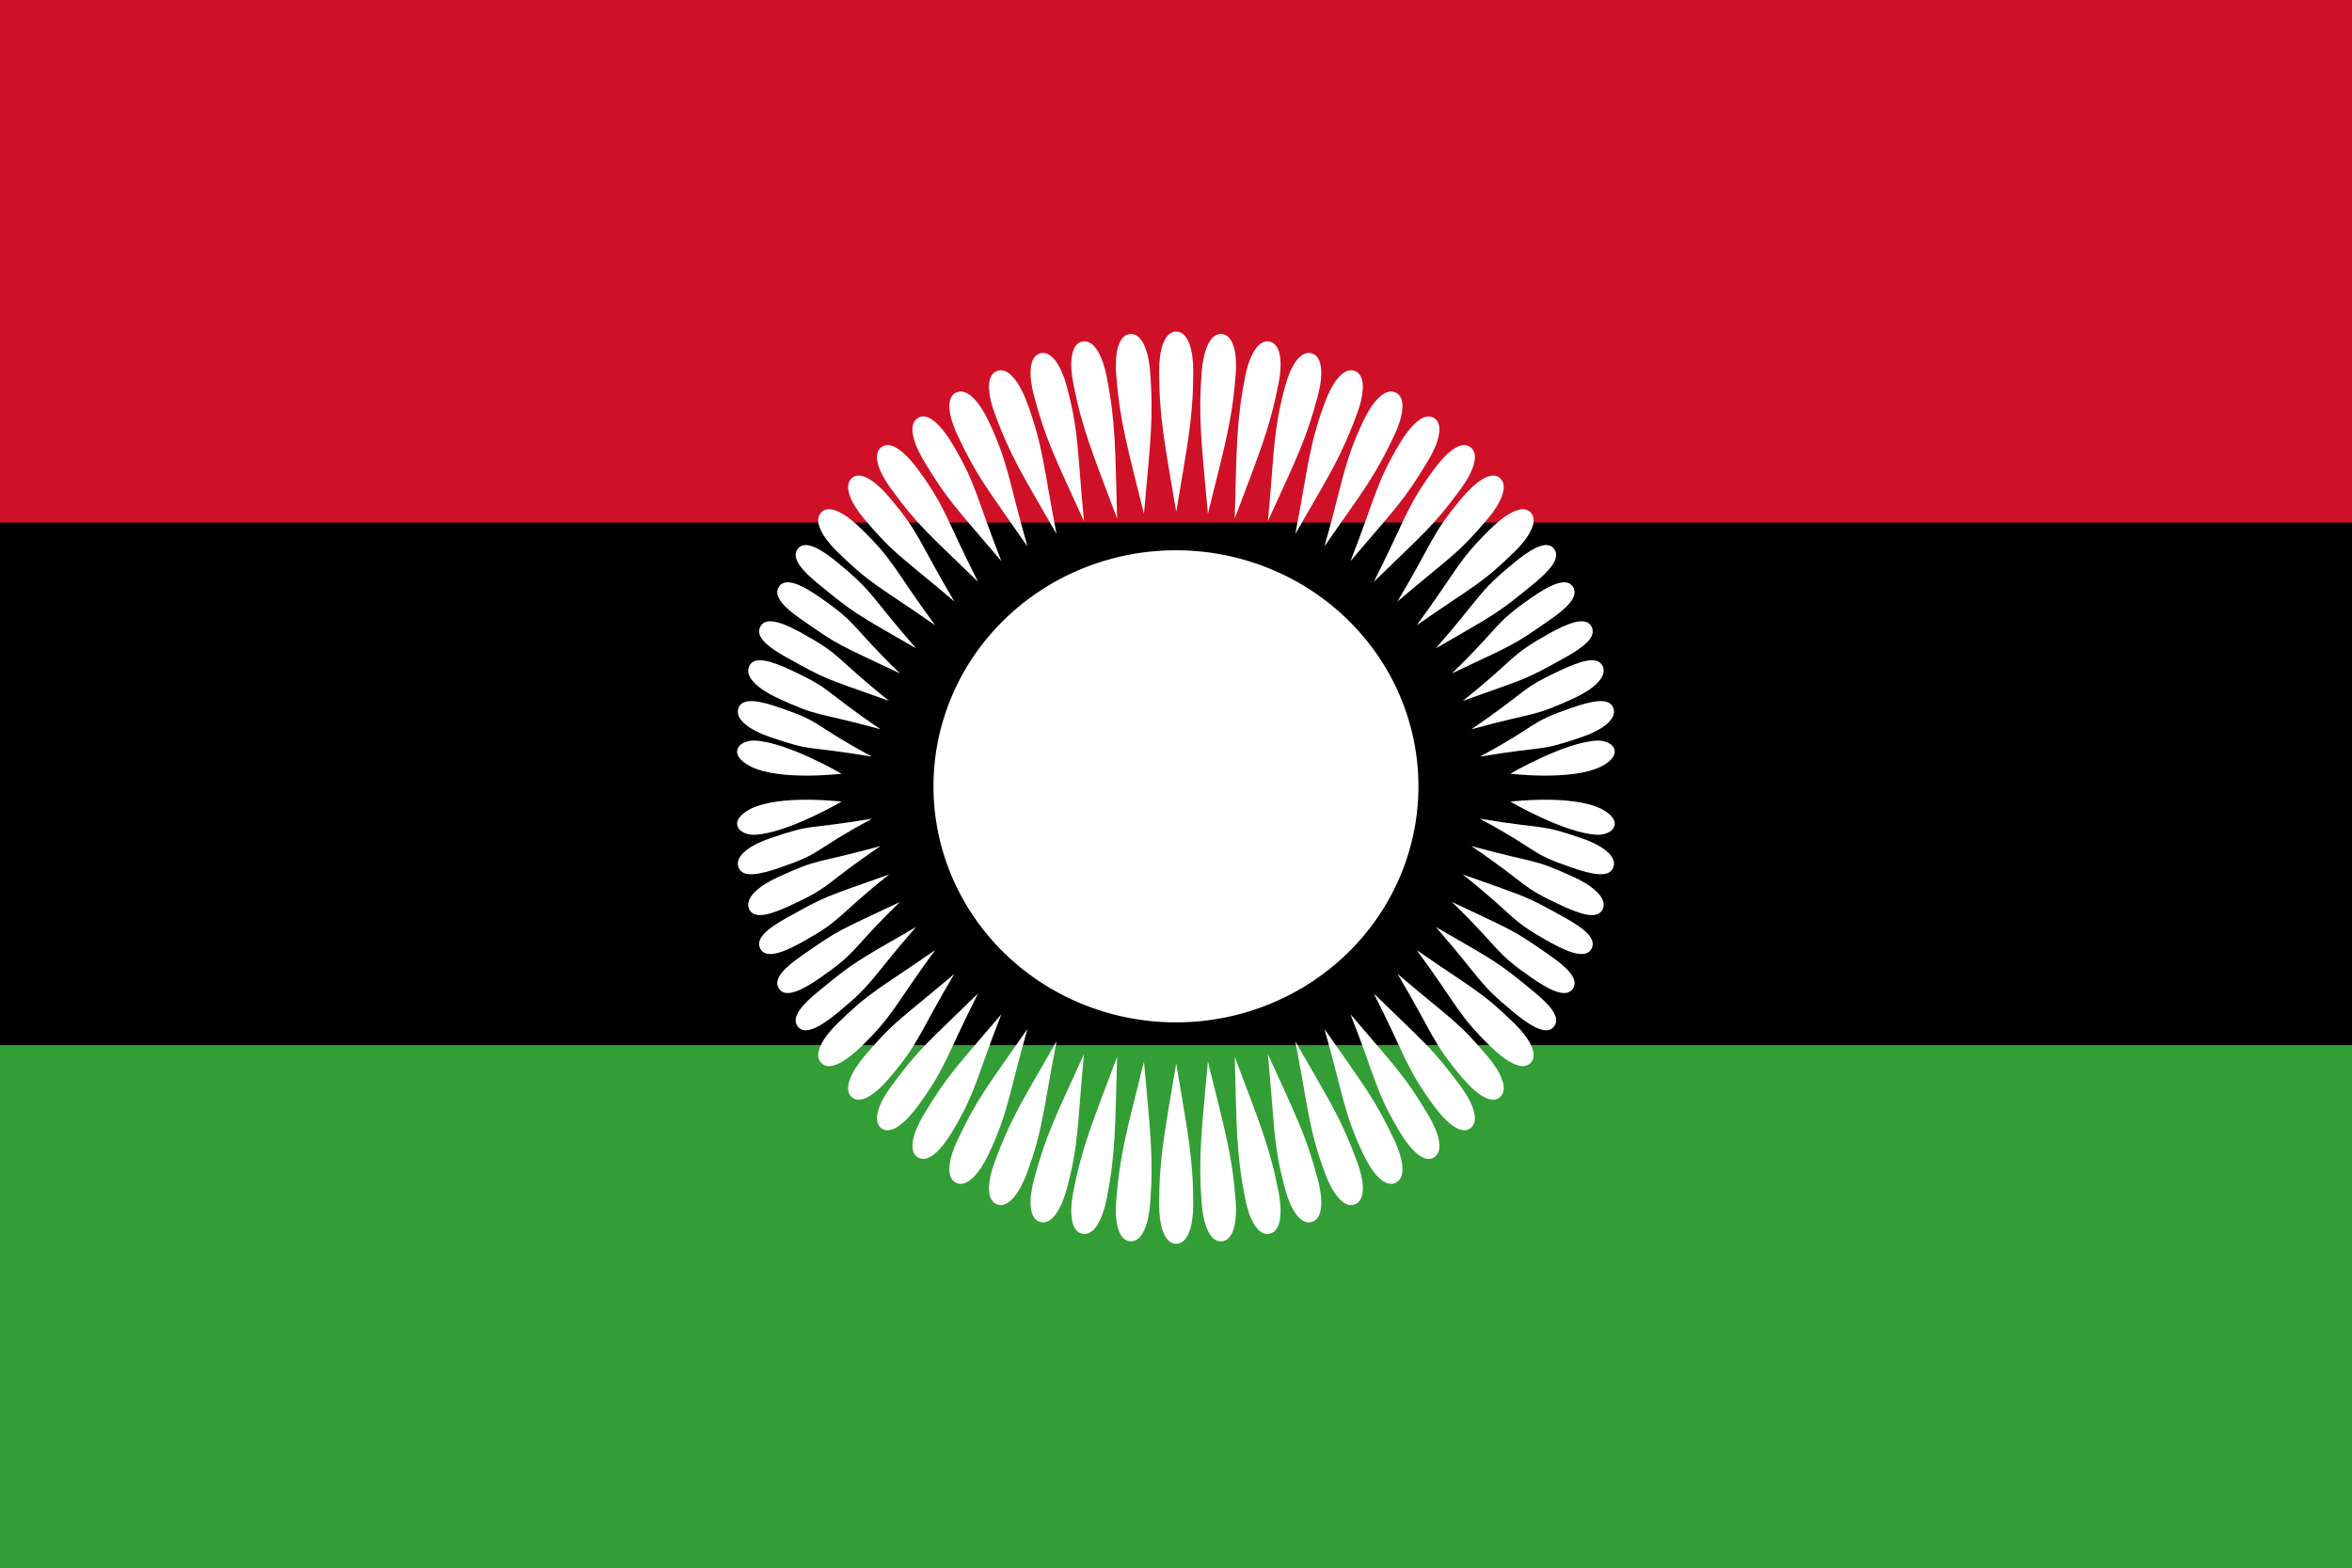 <?xml version="1.0" encoding="UTF-8" standalone="no"?>
<!-- Created with Inkscape (http://www.inkscape.org/) -->

<svg
   xmlns:dc="http://purl.org/dc/elements/1.1/"
   xmlns:cc="http://creativecommons.org/ns#"
   xmlns:rdf="http://www.w3.org/1999/02/22-rdf-syntax-ns#"
   xmlns:svg="http://www.w3.org/2000/svg"
   xmlns="http://www.w3.org/2000/svg"
   xmlns:sodipodi="http://sodipodi.sourceforge.net/DTD/sodipodi-0.dtd"
   xmlns:inkscape="http://www.inkscape.org/namespaces/inkscape"
   width="450"
   height="300"
   id="svg3054"
   version="1.1"
   inkscape:version="0.47 r22583"
   sodipodi:docname="Malawi flag proposed.svg">
  <rect width="100%" height="100%" fill="#333333" stroke="none"/>
  <defs
     id="defs3056">
    <inkscape:perspective
       sodipodi:type="inkscape:persp3d"
       inkscape:vp_x="0 : 526.18109 : 1"
       inkscape:vp_y="0 : 1000 : 0"
       inkscape:vp_z="744.09448 : 526.18109 : 1"
       inkscape:persp3d-origin="372.04724 : 350.78739 : 1"
       id="perspective3062" />
    <inkscape:perspective
       id="perspective2976"
       inkscape:persp3d-origin="0.5 : 0.33333333 : 1"
       inkscape:vp_z="1 : 0.5 : 1"
       inkscape:vp_y="0 : 1000 : 0"
       inkscape:vp_x="0 : 0.5 : 1"
       sodipodi:type="inkscape:persp3d" />
    <inkscape:perspective
       id="perspective3227"
       inkscape:persp3d-origin="0.5 : 0.33333333 : 1"
       inkscape:vp_z="1 : 0.5 : 1"
       inkscape:vp_y="0 : 1000 : 0"
       inkscape:vp_x="0 : 0.5 : 1"
       sodipodi:type="inkscape:persp3d" />
  </defs>
  <sodipodi:namedview
     id="base"
     pagecolor="#ffffff"
     bordercolor="#666666"
     borderopacity="1.0"
     inkscape:pageopacity="0.0"
     inkscape:pageshadow="2"
     inkscape:zoom="1.7819091"
     inkscape:cx="225"
     inkscape:cy="150"
     inkscape:document-units="px"
     inkscape:current-layer="layer1"
     showgrid="false"
     inkscape:window-width="1280"
     inkscape:window-height="1005"
     inkscape:window-x="-4"
     inkscape:window-y="-4"
     inkscape:window-maximized="1" />
  <g
     inkscape:label="Ebene 1"
     inkscape:groupmode="layer"
     id="layer1"
     transform="translate(-125,-382.362)">
    <rect
       width="450"
       height="150"
       x="125"
       y="382.362"
       style="fill:#ce1126;fill-opacity:1;stroke:none"
       id="rect2404" />
    <rect
       width="450"
       height="150"
       x="125"
       y="532.362"
       style="fill:#339e35;fill-opacity:1;stroke:none"
       id="rect3648" />
    <rect
       width="450"
       height="100"
       x="125"
       y="482.362"
       style="fill:#000000;fill-opacity:1;stroke:none"
       id="rect3026" />
    <path
       sodipodi:type="arc"
       style="fill:#ffffff;stroke:none"
       id="path2934"
       sodipodi:cx="1092.6598"
       sodipodi:cy="442.11841"
       sodipodi:rx="43.684818"
       sodipodi:ry="43.684818"
       d="m 1136.345,442.118 a 43.685,43.685 0 1 1 -87.37,0 43.685,43.685 0 1 1 87.37,0 z"
       transform="matrix(1.062,0,0,1.034,-810.413,75.688)" />
    <g
       id="g3041"
       transform="translate(-755.485,-44.642)"
       style="fill:#ffffff">
      <path
         inkscape:transform-center-y="-70.45101"
         id="path2930"
         d="m 1105.523,490.455 c -2.355,0 -3.261,3.74 -3.261,7.479 0,9.013 1.043,13.726 3.261,27.04 2.218,-13.315 3.261,-18.027 3.261,-27.04 0,-3.74 -0.906,-7.479 -3.261,-7.479 z"
         style="fill:#ffffff;fill-opacity:1;fill-rule:evenodd;stroke:none" />
      <g
         id="g2992"
         style="fill:#ffffff">
        <path
           inkscape:transform-center-y="1.2854406"
           id="path2960"
           d="m 1096.714,490.921 c -2.348,0.18 -2.966,3.978 -2.68,7.707 0.689,8.987 2.089,13.606 5.319,26.712 1.194,-13.445 1.874,-18.223 1.185,-27.21 -0.286,-3.729 -1.475,-7.388 -3.823,-7.208 z"
           style="fill:#ffffff;fill-opacity:1;fill-rule:evenodd;stroke:none"
           inkscape:transform-center-x="0.33553649" />
        <path
           inkscape:transform-center-x="0.61461885"
           style="fill:#ffffff;fill-opacity:1;fill-rule:evenodd;stroke:none"
           d="m 1087.583,492.361 c -2.311,0.453 -2.482,4.297 -1.763,7.967 1.732,8.845 3.662,13.269 8.398,25.909 -0.383,-13.493 -0.265,-18.318 -1.997,-27.163 -0.719,-3.67 -2.326,-7.166 -4.638,-6.713 z"
           id="path2962"
           inkscape:transform-center-y="1.2242212" />
        <path
           inkscape:transform-center-y="1.1752023"
           id="path2964"
           d="m 1079.525,494.611 c -2.276,0.607 -2.188,4.454 -1.224,8.067 2.322,8.709 4.005,11.78 9.579,24.074 -1.287,-13.437 -0.954,-17.045 -3.277,-25.754 -0.964,-3.613 -2.802,-6.993 -5.078,-6.386 z"
           style="fill:#ffffff;fill-opacity:1;fill-rule:evenodd;stroke:none"
           inkscape:transform-center-x="0.39522518"
           sodipodi:nodetypes="cscsc" />
        <path
           sodipodi:nodetypes="cscsc"
           inkscape:transform-center-x="-1.2490237"
           style="fill:#ffffff;fill-opacity:1;fill-rule:evenodd;stroke:none"
           d="m 1021.76,562.535 c -0.762,2.229 2.484,4.295 6.023,5.505 8.529,2.915 6.226,1.551 19.543,3.758 -11.882,-6.405 -9.174,-6.476 -17.703,-9.39 -3.539,-1.209 -7.101,-2.101 -7.862,0.128 z"
           id="path2966"
           inkscape:transform-center-y="-0.58585616" />
        <path
           sodipodi:nodetypes="cscsc"
           inkscape:transform-center-x="0.12083218"
           style="fill:#ffffff;fill-opacity:1;fill-rule:evenodd;stroke:none"
           d="m 1071.252,497.991 c -2.208,0.821 -1.754,4.642 -0.451,8.147 3.14,8.449 5.108,11.345 11.826,23.053 -2.56,-13.253 -2.572,-16.877 -5.712,-25.326 -1.303,-3.505 -3.455,-6.695 -5.663,-5.874 z"
           id="path2968"
           inkscape:transform-center-y="1.0889884" />
        <path
           inkscape:transform-center-y="0.99502075"
           id="path2970"
           d="m 1063.424,502.117 c -2.129,1.007 -1.349,4.775 0.25,8.156 3.854,8.148 5.681,10.198 13.379,21.286 -3.688,-12.985 -3.629,-15.927 -7.483,-24.075 -1.599,-3.38 -4.017,-6.374 -6.146,-5.367 z"
           style="fill:#ffffff;fill-opacity:1;fill-rule:evenodd;stroke:none"
           inkscape:transform-center-x="-0.097244612"
           sodipodi:nodetypes="cscsc" />
        <path
           sodipodi:nodetypes="cscsc"
           inkscape:transform-center-x="-0.31660568"
           style="fill:#ffffff;fill-opacity:1;fill-rule:evenodd;stroke:none"
           d="m 1056.125,506.965 c -2.022,1.209 -0.88,4.883 1.04,8.093 4.626,7.736 6.167,9.027 14.904,19.316 -4.93,-12.566 -4.775,-14.737 -9.401,-22.473 -1.92,-3.209 -4.521,-6.145 -6.542,-4.936 z"
           id="path2972"
           inkscape:transform-center-y="0.87088469" />
        <path
           inkscape:transform-center-y="0.73534312"
           id="path2974"
           d="m 1049.142,512.556 c -1.898,1.394 -0.415,4.945 1.799,7.959 5.336,7.264 6.992,8.404 16.661,17.822 -6.094,-12.044 -6.145,-14.22 -11.481,-21.485 -2.214,-3.014 -5.08,-5.691 -6.979,-4.296 z"
           style="fill:#ffffff;fill-opacity:1;fill-rule:evenodd;stroke:none"
           inkscape:transform-center-x="-0.50576072"
           sodipodi:nodetypes="cscsc" />
        <path
           sodipodi:nodetypes="cscsc"
           inkscape:transform-center-x="-0.62735372"
           style="fill:#ffffff;fill-opacity:1;fill-rule:evenodd;stroke:none"
           d="m 1043.495,518.479 c -1.8,1.519 -0.081,4.961 2.33,7.82 5.812,6.889 6.968,7.057 17.249,15.804 -6.89,-11.607 -6.515,-12.917 -12.327,-19.806 -2.412,-2.858 -5.451,-5.336 -7.252,-3.818 z"
           id="path2976"
           inkscape:transform-center-y="0.62902263" />
        <path
           inkscape:transform-center-y="0.46066578"
           id="path2978"
           d="m 1037.617,525.049 c -1.644,1.687 0.402,4.946 3.079,7.556 6.454,6.291 7.622,6.346 18.705,14.052 -7.986,-10.882 -7.741,-12.222 -14.195,-18.513 -2.678,-2.61 -5.945,-4.781 -7.589,-3.094 z"
           style="fill:#ffffff;fill-opacity:1;fill-rule:evenodd;stroke:none"
           inkscape:transform-center-x="-0.78537597"
           sodipodi:nodetypes="cscsc" />
        <path
           sodipodi:nodetypes="cscsc"
           inkscape:transform-center-x="-0.90477942"
           style="fill:#ffffff;fill-opacity:1;fill-rule:evenodd;stroke:none"
           d="m 1033.17,531.973 c -1.497,1.818 0.95,4.355 3.836,6.732 6.959,5.729 7.048,5.618 18.737,12.368 -8.87,-10.175 -7.928,-10.587 -14.887,-16.316 -2.887,-2.377 -6.189,-4.603 -7.686,-2.785 z"
           id="path2980"
           inkscape:transform-center-y="0.30219589" />
        <path
           inkscape:transform-center-y="0.14511833"
           id="path2982"
           d="m 1029.553,539.227 c -1.344,1.934 1.3,4.264 4.37,6.398 7.401,5.145 6.527,4.455 18.726,10.233 -9.667,-9.421 -7.808,-9.336 -15.21,-14.48 -3.071,-2.134 -6.543,-4.085 -7.887,-2.151 z"
           style="fill:#ffffff;fill-opacity:1;fill-rule:evenodd;stroke:none"
           inkscape:transform-center-x="-1.000035"
           sodipodi:nodetypes="cscsc" />
        <path
           sodipodi:nodetypes="cscsc"
           inkscape:transform-center-x="-1.0983027"
           style="fill:#ffffff;fill-opacity:1;fill-rule:evenodd;stroke:none"
           d="m 1025.976,546.866 c -1.147,2.057 1.714,4.115 4.98,5.936 7.872,4.39 6.935,3.789 19.645,8.336 -10.549,-8.422 -8.691,-8.52 -16.564,-12.91 -3.266,-1.821 -6.914,-3.42 -8.061,-1.363 z"
           id="path2984"
           inkscape:transform-center-y="-0.060357145" />
        <path
           inkscape:transform-center-y="-0.33959062"
           id="path2986"
           d="m 1023.817,554.494 c -0.984,2.14 2.035,4.525 5.433,6.088 8.189,3.766 6.681,2.433 19.704,5.981 -11.17,-7.579 -9.114,-7.632 -17.302,-11.398 -3.398,-1.562 -6.85,-2.811 -7.835,-0.671 z"
           style="fill:#ffffff;fill-opacity:1;fill-rule:evenodd;stroke:none"
           inkscape:transform-center-x="-1.1938696"
           sodipodi:nodetypes="cscsc" />
        <path
           style="fill:#ffffff;fill-opacity:1;stroke:none"
           d="m 1041.492,422.703 c 0,0 -10.379,-6.059 -16.584,-6.337 -1.286,-0.058 -3.142,0.452 -3.371,1.888 -0.213,1.338 1.412,2.505 2.629,3.101 5.663,2.772 17.326,1.348 17.326,1.348 z"
           id="path2990"
           transform="translate(0,152.362)"
           sodipodi:nodetypes="csssc" />
      </g>
      <g
         transform="matrix(-1,0,0,1,2210.94,0)"
         id="g3009"
         style="fill:#ffffff">
        <path
           inkscape:transform-center-x="0.33553649"
           style="fill:#ffffff;fill-opacity:1;fill-rule:evenodd;stroke:none"
           d="m 1096.714,490.921 c -2.348,0.18 -2.966,3.978 -2.68,7.707 0.689,8.987 2.089,13.606 5.319,26.712 1.194,-13.445 1.874,-18.223 1.185,-27.21 -0.286,-3.729 -1.475,-7.388 -3.823,-7.208 z"
           id="path3011"
           inkscape:transform-center-y="1.2854406" />
        <path
           inkscape:transform-center-y="1.2242212"
           id="path3013"
           d="m 1087.583,492.361 c -2.311,0.453 -2.482,4.297 -1.763,7.967 1.732,8.845 3.662,13.269 8.398,25.909 -0.383,-13.493 -0.265,-18.318 -1.997,-27.163 -0.719,-3.67 -2.326,-7.166 -4.638,-6.713 z"
           style="fill:#ffffff;fill-opacity:1;fill-rule:evenodd;stroke:none"
           inkscape:transform-center-x="0.61461885" />
        <path
           sodipodi:nodetypes="cscsc"
           inkscape:transform-center-x="0.39522518"
           style="fill:#ffffff;fill-opacity:1;fill-rule:evenodd;stroke:none"
           d="m 1079.525,494.611 c -2.276,0.607 -2.188,4.454 -1.224,8.067 2.322,8.709 4.005,11.78 9.579,24.074 -1.287,-13.437 -0.954,-17.045 -3.277,-25.754 -0.964,-3.613 -2.802,-6.993 -5.078,-6.386 z"
           id="path3015"
           inkscape:transform-center-y="1.1752023" />
        <path
           inkscape:transform-center-y="-0.58585616"
           id="path3017"
           d="m 1021.76,562.535 c -0.762,2.229 2.484,4.295 6.023,5.505 8.529,2.915 6.226,1.551 19.543,3.758 -11.882,-6.405 -9.174,-6.476 -17.703,-9.39 -3.539,-1.209 -7.101,-2.101 -7.862,0.128 z"
           style="fill:#ffffff;fill-opacity:1;fill-rule:evenodd;stroke:none"
           inkscape:transform-center-x="-1.2490237"
           sodipodi:nodetypes="cscsc" />
        <path
           inkscape:transform-center-y="1.0889884"
           id="path3019"
           d="m 1071.252,497.991 c -2.208,0.821 -1.754,4.642 -0.451,8.147 3.14,8.449 5.108,11.345 11.826,23.053 -2.56,-13.253 -2.572,-16.877 -5.712,-25.326 -1.303,-3.505 -3.455,-6.695 -5.663,-5.874 z"
           style="fill:#ffffff;fill-opacity:1;fill-rule:evenodd;stroke:none"
           inkscape:transform-center-x="0.12083218"
           sodipodi:nodetypes="cscsc" />
        <path
           sodipodi:nodetypes="cscsc"
           inkscape:transform-center-x="-0.097244612"
           style="fill:#ffffff;fill-opacity:1;fill-rule:evenodd;stroke:none"
           d="m 1063.424,502.117 c -2.129,1.007 -1.349,4.775 0.25,8.156 3.854,8.148 5.681,10.198 13.379,21.286 -3.688,-12.985 -3.629,-15.927 -7.483,-24.075 -1.599,-3.38 -4.017,-6.374 -6.146,-5.367 z"
           id="path3021"
           inkscape:transform-center-y="0.99502075" />
        <path
           inkscape:transform-center-y="0.87088469"
           id="path3023"
           d="m 1056.125,506.965 c -2.022,1.209 -0.88,4.883 1.04,8.093 4.626,7.736 6.167,9.027 14.904,19.316 -4.93,-12.566 -4.775,-14.737 -9.401,-22.473 -1.92,-3.209 -4.521,-6.145 -6.542,-4.936 z"
           style="fill:#ffffff;fill-opacity:1;fill-rule:evenodd;stroke:none"
           inkscape:transform-center-x="-0.31660568"
           sodipodi:nodetypes="cscsc" />
        <path
           sodipodi:nodetypes="cscsc"
           inkscape:transform-center-x="-0.50576072"
           style="fill:#ffffff;fill-opacity:1;fill-rule:evenodd;stroke:none"
           d="m 1049.142,512.556 c -1.898,1.394 -0.415,4.945 1.799,7.959 5.336,7.264 6.992,8.404 16.661,17.822 -6.094,-12.044 -6.145,-14.22 -11.481,-21.485 -2.214,-3.014 -5.08,-5.691 -6.979,-4.296 z"
           id="path3025"
           inkscape:transform-center-y="0.73534312" />
        <path
           inkscape:transform-center-y="0.62902263"
           id="path3027"
           d="m 1043.495,518.479 c -1.8,1.519 -0.081,4.961 2.33,7.82 5.812,6.889 6.968,7.057 17.249,15.804 -6.89,-11.607 -6.515,-12.917 -12.327,-19.806 -2.412,-2.858 -5.451,-5.336 -7.252,-3.818 z"
           style="fill:#ffffff;fill-opacity:1;fill-rule:evenodd;stroke:none"
           inkscape:transform-center-x="-0.62735372"
           sodipodi:nodetypes="cscsc" />
        <path
           sodipodi:nodetypes="cscsc"
           inkscape:transform-center-x="-0.78537597"
           style="fill:#ffffff;fill-opacity:1;fill-rule:evenodd;stroke:none"
           d="m 1037.617,525.049 c -1.644,1.687 0.402,4.946 3.079,7.556 6.454,6.291 7.622,6.346 18.705,14.052 -7.986,-10.882 -7.741,-12.222 -14.195,-18.513 -2.678,-2.61 -5.945,-4.781 -7.589,-3.094 z"
           id="path3029"
           inkscape:transform-center-y="0.46066578" />
        <path
           inkscape:transform-center-y="0.30219589"
           id="path3031"
           d="m 1033.17,531.973 c -1.497,1.818 0.95,4.355 3.836,6.732 6.959,5.729 7.048,5.618 18.737,12.368 -8.87,-10.175 -7.928,-10.587 -14.887,-16.316 -2.887,-2.377 -6.189,-4.603 -7.686,-2.785 z"
           style="fill:#ffffff;fill-opacity:1;fill-rule:evenodd;stroke:none"
           inkscape:transform-center-x="-0.90477942"
           sodipodi:nodetypes="cscsc" />
        <path
           sodipodi:nodetypes="cscsc"
           inkscape:transform-center-x="-1.000035"
           style="fill:#ffffff;fill-opacity:1;fill-rule:evenodd;stroke:none"
           d="m 1029.553,539.227 c -1.344,1.934 1.3,4.264 4.37,6.398 7.401,5.145 6.527,4.455 18.726,10.233 -9.667,-9.421 -7.808,-9.336 -15.21,-14.48 -3.071,-2.134 -6.543,-4.085 -7.887,-2.151 z"
           id="path3033"
           inkscape:transform-center-y="0.14511833" />
        <path
           inkscape:transform-center-y="-0.060357145"
           id="path3035"
           d="m 1025.976,546.866 c -1.147,2.057 1.714,4.115 4.98,5.936 7.872,4.39 6.935,3.789 19.645,8.336 -10.549,-8.422 -8.691,-8.52 -16.564,-12.91 -3.266,-1.821 -6.914,-3.42 -8.061,-1.363 z"
           style="fill:#ffffff;fill-opacity:1;fill-rule:evenodd;stroke:none"
           inkscape:transform-center-x="-1.0983027"
           sodipodi:nodetypes="cscsc" />
        <path
           sodipodi:nodetypes="cscsc"
           inkscape:transform-center-x="-1.1938696"
           style="fill:#ffffff;fill-opacity:1;fill-rule:evenodd;stroke:none"
           d="m 1023.817,554.494 c -0.984,2.14 2.035,4.525 5.433,6.088 8.189,3.766 6.681,2.433 19.704,5.981 -11.17,-7.579 -9.114,-7.632 -17.302,-11.398 -3.398,-1.562 -6.85,-2.811 -7.835,-0.671 z"
           id="path3037"
           inkscape:transform-center-y="-0.33959062" />
        <path
           sodipodi:nodetypes="csssc"
           transform="translate(0,152.362)"
           id="path3039"
           d="m 1041.492,422.703 c 0,0 -10.379,-6.059 -16.584,-6.337 -1.286,-0.058 -3.142,0.452 -3.371,1.888 -0.213,1.338 1.412,2.505 2.629,3.101 5.663,2.772 17.326,1.348 17.326,1.348 z"
           style="fill:#ffffff;fill-opacity:1;stroke:none" />
      </g>
    </g>
    <g
       id="g3076"
       transform="matrix(1,0,0,-1,-755.485,1110.832)"
       style="fill:#ffffff">
      <path
         style="fill:#ffffff;fill-opacity:1;fill-rule:evenodd;stroke:none"
         d="m 1105.523,490.455 c -2.355,0 -3.261,3.74 -3.261,7.479 0,9.013 1.043,13.726 3.261,27.04 2.218,-13.315 3.261,-18.027 3.261,-27.04 0,-3.74 -0.906,-7.479 -3.261,-7.479 z"
         id="path3078"
         inkscape:transform-center-y="-70.45101" />
      <g
         id="g3080"
         style="fill:#ffffff">
        <path
           inkscape:transform-center-x="0.33553649"
           style="fill:#ffffff;fill-opacity:1;fill-rule:evenodd;stroke:none"
           d="m 1096.714,490.921 c -2.348,0.18 -2.966,3.978 -2.68,7.707 0.689,8.987 2.089,13.606 5.319,26.712 1.194,-13.445 1.874,-18.223 1.185,-27.21 -0.286,-3.729 -1.475,-7.388 -3.823,-7.208 z"
           id="path3082"
           inkscape:transform-center-y="1.2854406" />
        <path
           inkscape:transform-center-y="1.2242212"
           id="path3084"
           d="m 1087.583,492.361 c -2.311,0.453 -2.482,4.297 -1.763,7.967 1.732,8.845 3.662,13.269 8.398,25.909 -0.383,-13.493 -0.265,-18.318 -1.997,-27.163 -0.719,-3.67 -2.326,-7.166 -4.638,-6.713 z"
           style="fill:#ffffff;fill-opacity:1;fill-rule:evenodd;stroke:none"
           inkscape:transform-center-x="0.61461885" />
        <path
           sodipodi:nodetypes="cscsc"
           inkscape:transform-center-x="0.39522518"
           style="fill:#ffffff;fill-opacity:1;fill-rule:evenodd;stroke:none"
           d="m 1079.525,494.611 c -2.276,0.607 -2.188,4.454 -1.224,8.067 2.322,8.709 4.005,11.78 9.579,24.074 -1.287,-13.437 -0.954,-17.045 -3.277,-25.754 -0.964,-3.613 -2.802,-6.993 -5.078,-6.386 z"
           id="path3086"
           inkscape:transform-center-y="1.1752023" />
        <path
           inkscape:transform-center-y="-0.58585616"
           id="path3088"
           d="m 1021.76,562.535 c -0.762,2.229 2.484,4.295 6.023,5.505 8.529,2.915 6.226,1.551 19.543,3.758 -11.882,-6.405 -9.174,-6.476 -17.703,-9.39 -3.539,-1.209 -7.101,-2.101 -7.862,0.128 z"
           style="fill:#ffffff;fill-opacity:1;fill-rule:evenodd;stroke:none"
           inkscape:transform-center-x="-1.2490237"
           sodipodi:nodetypes="cscsc" />
        <path
           inkscape:transform-center-y="1.0889884"
           id="path3090"
           d="m 1071.252,497.991 c -2.208,0.821 -1.754,4.642 -0.451,8.147 3.14,8.449 5.108,11.345 11.826,23.053 -2.56,-13.253 -2.572,-16.877 -5.712,-25.326 -1.303,-3.505 -3.455,-6.695 -5.663,-5.874 z"
           style="fill:#ffffff;fill-opacity:1;fill-rule:evenodd;stroke:none"
           inkscape:transform-center-x="0.12083218"
           sodipodi:nodetypes="cscsc" />
        <path
           sodipodi:nodetypes="cscsc"
           inkscape:transform-center-x="-0.097244612"
           style="fill:#ffffff;fill-opacity:1;fill-rule:evenodd;stroke:none"
           d="m 1063.424,502.117 c -2.129,1.007 -1.349,4.775 0.25,8.156 3.854,8.148 5.681,10.198 13.379,21.286 -3.688,-12.985 -3.629,-15.927 -7.483,-24.075 -1.599,-3.38 -4.017,-6.374 -6.146,-5.367 z"
           id="path3092"
           inkscape:transform-center-y="0.99502075" />
        <path
           inkscape:transform-center-y="0.87088469"
           id="path3094"
           d="m 1056.125,506.965 c -2.022,1.209 -0.88,4.883 1.04,8.093 4.626,7.736 6.167,9.027 14.904,19.316 -4.93,-12.566 -4.775,-14.737 -9.401,-22.473 -1.92,-3.209 -4.521,-6.145 -6.542,-4.936 z"
           style="fill:#ffffff;fill-opacity:1;fill-rule:evenodd;stroke:none"
           inkscape:transform-center-x="-0.31660568"
           sodipodi:nodetypes="cscsc" />
        <path
           sodipodi:nodetypes="cscsc"
           inkscape:transform-center-x="-0.50576072"
           style="fill:#ffffff;fill-opacity:1;fill-rule:evenodd;stroke:none"
           d="m 1049.142,512.556 c -1.898,1.394 -0.415,4.945 1.799,7.959 5.336,7.264 6.992,8.404 16.661,17.822 -6.094,-12.044 -6.145,-14.22 -11.481,-21.485 -2.214,-3.014 -5.08,-5.691 -6.979,-4.296 z"
           id="path3096"
           inkscape:transform-center-y="0.73534312" />
        <path
           inkscape:transform-center-y="0.62902263"
           id="path3098"
           d="m 1043.495,518.479 c -1.8,1.519 -0.081,4.961 2.33,7.82 5.812,6.889 6.968,7.057 17.249,15.804 -6.89,-11.607 -6.515,-12.917 -12.327,-19.806 -2.412,-2.858 -5.451,-5.336 -7.252,-3.818 z"
           style="fill:#ffffff;fill-opacity:1;fill-rule:evenodd;stroke:none"
           inkscape:transform-center-x="-0.62735372"
           sodipodi:nodetypes="cscsc" />
        <path
           sodipodi:nodetypes="cscsc"
           inkscape:transform-center-x="-0.78537597"
           style="fill:#ffffff;fill-opacity:1;fill-rule:evenodd;stroke:none"
           d="m 1037.617,525.049 c -1.644,1.687 0.402,4.946 3.079,7.556 6.454,6.291 7.622,6.346 18.705,14.052 -7.986,-10.882 -7.741,-12.222 -14.195,-18.513 -2.678,-2.61 -5.945,-4.781 -7.589,-3.094 z"
           id="path3100"
           inkscape:transform-center-y="0.46066578" />
        <path
           inkscape:transform-center-y="0.30219589"
           id="path3102"
           d="m 1033.17,531.973 c -1.497,1.818 0.95,4.355 3.836,6.732 6.959,5.729 7.048,5.618 18.737,12.368 -8.87,-10.175 -7.928,-10.587 -14.887,-16.316 -2.887,-2.377 -6.189,-4.603 -7.686,-2.785 z"
           style="fill:#ffffff;fill-opacity:1;fill-rule:evenodd;stroke:none"
           inkscape:transform-center-x="-0.90477942"
           sodipodi:nodetypes="cscsc" />
        <path
           sodipodi:nodetypes="cscsc"
           inkscape:transform-center-x="-1.000035"
           style="fill:#ffffff;fill-opacity:1;fill-rule:evenodd;stroke:none"
           d="m 1029.553,539.227 c -1.344,1.934 1.3,4.264 4.37,6.398 7.401,5.145 6.527,4.455 18.726,10.233 -9.667,-9.421 -7.808,-9.336 -15.21,-14.48 -3.071,-2.134 -6.543,-4.085 -7.887,-2.151 z"
           id="path3104"
           inkscape:transform-center-y="0.14511833" />
        <path
           inkscape:transform-center-y="-0.060357145"
           id="path3106"
           d="m 1025.976,546.866 c -1.147,2.057 1.714,4.115 4.98,5.936 7.872,4.39 6.935,3.789 19.645,8.336 -10.549,-8.422 -8.691,-8.52 -16.564,-12.91 -3.266,-1.821 -6.914,-3.42 -8.061,-1.363 z"
           style="fill:#ffffff;fill-opacity:1;fill-rule:evenodd;stroke:none"
           inkscape:transform-center-x="-1.0983027"
           sodipodi:nodetypes="cscsc" />
        <path
           sodipodi:nodetypes="cscsc"
           inkscape:transform-center-x="-1.1938696"
           style="fill:#ffffff;fill-opacity:1;fill-rule:evenodd;stroke:none"
           d="m 1023.817,554.494 c -0.984,2.14 2.035,4.525 5.433,6.088 8.189,3.766 6.681,2.433 19.704,5.981 -11.17,-7.579 -9.114,-7.632 -17.302,-11.398 -3.398,-1.562 -6.85,-2.811 -7.835,-0.671 z"
           id="path3108"
           inkscape:transform-center-y="-0.33959062" />
        <path
           sodipodi:nodetypes="csssc"
           transform="translate(0,152.362)"
           id="path3110"
           d="m 1041.492,422.703 c 0,0 -10.379,-6.059 -16.584,-6.337 -1.286,-0.058 -3.142,0.452 -3.371,1.888 -0.213,1.338 1.412,2.505 2.629,3.101 5.663,2.772 17.326,1.348 17.326,1.348 z"
           style="fill:#ffffff;fill-opacity:1;stroke:none" />
      </g>
      <g
         id="g3112"
         transform="matrix(-1,0,0,1,2210.94,0)"
         style="fill:#ffffff">
        <path
           inkscape:transform-center-y="1.2854406"
           id="path3114"
           d="m 1096.714,490.921 c -2.348,0.18 -2.966,3.978 -2.68,7.707 0.689,8.987 2.089,13.606 5.319,26.712 1.194,-13.445 1.874,-18.223 1.185,-27.21 -0.286,-3.729 -1.475,-7.388 -3.823,-7.208 z"
           style="fill:#ffffff;fill-opacity:1;fill-rule:evenodd;stroke:none"
           inkscape:transform-center-x="0.33553649" />
        <path
           inkscape:transform-center-x="0.61461885"
           style="fill:#ffffff;fill-opacity:1;fill-rule:evenodd;stroke:none"
           d="m 1087.583,492.361 c -2.311,0.453 -2.482,4.297 -1.763,7.967 1.732,8.845 3.662,13.269 8.398,25.909 -0.383,-13.493 -0.265,-18.318 -1.997,-27.163 -0.719,-3.67 -2.326,-7.166 -4.638,-6.713 z"
           id="path3116"
           inkscape:transform-center-y="1.2242212" />
        <path
           inkscape:transform-center-y="1.1752023"
           id="path3118"
           d="m 1079.525,494.611 c -2.276,0.607 -2.188,4.454 -1.224,8.067 2.322,8.709 4.005,11.78 9.579,24.074 -1.287,-13.437 -0.954,-17.045 -3.277,-25.754 -0.964,-3.613 -2.802,-6.993 -5.078,-6.386 z"
           style="fill:#ffffff;fill-opacity:1;fill-rule:evenodd;stroke:none"
           inkscape:transform-center-x="0.39522518"
           sodipodi:nodetypes="cscsc" />
        <path
           sodipodi:nodetypes="cscsc"
           inkscape:transform-center-x="-1.2490237"
           style="fill:#ffffff;fill-opacity:1;fill-rule:evenodd;stroke:none"
           d="m 1021.76,562.535 c -0.762,2.229 2.484,4.295 6.023,5.505 8.529,2.915 6.226,1.551 19.543,3.758 -11.882,-6.405 -9.174,-6.476 -17.703,-9.39 -3.539,-1.209 -7.101,-2.101 -7.862,0.128 z"
           id="path3120"
           inkscape:transform-center-y="-0.58585616" />
        <path
           sodipodi:nodetypes="cscsc"
           inkscape:transform-center-x="0.12083218"
           style="fill:#ffffff;fill-opacity:1;fill-rule:evenodd;stroke:none"
           d="m 1071.252,497.991 c -2.208,0.821 -1.754,4.642 -0.451,8.147 3.14,8.449 5.108,11.345 11.826,23.053 -2.56,-13.253 -2.572,-16.877 -5.712,-25.326 -1.303,-3.505 -3.455,-6.695 -5.663,-5.874 z"
           id="path3122"
           inkscape:transform-center-y="1.0889884" />
        <path
           inkscape:transform-center-y="0.99502075"
           id="path3124"
           d="m 1063.424,502.117 c -2.129,1.007 -1.349,4.775 0.25,8.156 3.854,8.148 5.681,10.198 13.379,21.286 -3.688,-12.985 -3.629,-15.927 -7.483,-24.075 -1.599,-3.38 -4.017,-6.374 -6.146,-5.367 z"
           style="fill:#ffffff;fill-opacity:1;fill-rule:evenodd;stroke:none"
           inkscape:transform-center-x="-0.097244612"
           sodipodi:nodetypes="cscsc" />
        <path
           sodipodi:nodetypes="cscsc"
           inkscape:transform-center-x="-0.31660568"
           style="fill:#ffffff;fill-opacity:1;fill-rule:evenodd;stroke:none"
           d="m 1056.125,506.965 c -2.022,1.209 -0.88,4.883 1.04,8.093 4.626,7.736 6.167,9.027 14.904,19.316 -4.93,-12.566 -4.775,-14.737 -9.401,-22.473 -1.92,-3.209 -4.521,-6.145 -6.542,-4.936 z"
           id="path3126"
           inkscape:transform-center-y="0.87088469" />
        <path
           inkscape:transform-center-y="0.73534312"
           id="path3128"
           d="m 1049.142,512.556 c -1.898,1.394 -0.415,4.945 1.799,7.959 5.336,7.264 6.992,8.404 16.661,17.822 -6.094,-12.044 -6.145,-14.22 -11.481,-21.485 -2.214,-3.014 -5.08,-5.691 -6.979,-4.296 z"
           style="fill:#ffffff;fill-opacity:1;fill-rule:evenodd;stroke:none"
           inkscape:transform-center-x="-0.50576072"
           sodipodi:nodetypes="cscsc" />
        <path
           sodipodi:nodetypes="cscsc"
           inkscape:transform-center-x="-0.62735372"
           style="fill:#ffffff;fill-opacity:1;fill-rule:evenodd;stroke:none"
           d="m 1043.495,518.479 c -1.8,1.519 -0.081,4.961 2.33,7.82 5.812,6.889 6.968,7.057 17.249,15.804 -6.89,-11.607 -6.515,-12.917 -12.327,-19.806 -2.412,-2.858 -5.451,-5.336 -7.252,-3.818 z"
           id="path3130"
           inkscape:transform-center-y="0.62902263" />
        <path
           inkscape:transform-center-y="0.46066578"
           id="path3132"
           d="m 1037.617,525.049 c -1.644,1.687 0.402,4.946 3.079,7.556 6.454,6.291 7.622,6.346 18.705,14.052 -7.986,-10.882 -7.741,-12.222 -14.195,-18.513 -2.678,-2.61 -5.945,-4.781 -7.589,-3.094 z"
           style="fill:#ffffff;fill-opacity:1;fill-rule:evenodd;stroke:none"
           inkscape:transform-center-x="-0.78537597"
           sodipodi:nodetypes="cscsc" />
        <path
           sodipodi:nodetypes="cscsc"
           inkscape:transform-center-x="-0.90477942"
           style="fill:#ffffff;fill-opacity:1;fill-rule:evenodd;stroke:none"
           d="m 1033.17,531.973 c -1.497,1.818 0.95,4.355 3.836,6.732 6.959,5.729 7.048,5.618 18.737,12.368 -8.87,-10.175 -7.928,-10.587 -14.887,-16.316 -2.887,-2.377 -6.189,-4.603 -7.686,-2.785 z"
           id="path3134"
           inkscape:transform-center-y="0.30219589" />
        <path
           inkscape:transform-center-y="0.14511833"
           id="path3136"
           d="m 1029.553,539.227 c -1.344,1.934 1.3,4.264 4.37,6.398 7.401,5.145 6.527,4.455 18.726,10.233 -9.667,-9.421 -7.808,-9.336 -15.21,-14.48 -3.071,-2.134 -6.543,-4.085 -7.887,-2.151 z"
           style="fill:#ffffff;fill-opacity:1;fill-rule:evenodd;stroke:none"
           inkscape:transform-center-x="-1.000035"
           sodipodi:nodetypes="cscsc" />
        <path
           sodipodi:nodetypes="cscsc"
           inkscape:transform-center-x="-1.0983027"
           style="fill:#ffffff;fill-opacity:1;fill-rule:evenodd;stroke:none"
           d="m 1025.976,546.866 c -1.147,2.057 1.714,4.115 4.98,5.936 7.872,4.39 6.935,3.789 19.645,8.336 -10.549,-8.422 -8.691,-8.52 -16.564,-12.91 -3.266,-1.821 -6.914,-3.42 -8.061,-1.363 z"
           id="path3138"
           inkscape:transform-center-y="-0.060357145" />
        <path
           inkscape:transform-center-y="-0.33959062"
           id="path3140"
           d="m 1023.817,554.494 c -0.984,2.14 2.035,4.525 5.433,6.088 8.189,3.766 6.681,2.433 19.704,5.981 -11.17,-7.579 -9.114,-7.632 -17.302,-11.398 -3.398,-1.562 -6.85,-2.811 -7.835,-0.671 z"
           style="fill:#ffffff;fill-opacity:1;fill-rule:evenodd;stroke:none"
           inkscape:transform-center-x="-1.1938696"
           sodipodi:nodetypes="cscsc" />
        <path
           style="fill:#ffffff;fill-opacity:1;stroke:none"
           d="m 1041.492,422.703 c 0,0 -10.379,-6.059 -16.584,-6.337 -1.286,-0.058 -3.142,0.452 -3.371,1.888 -0.213,1.338 1.412,2.505 2.629,3.101 5.663,2.772 17.326,1.348 17.326,1.348 z"
           id="path3142"
           transform="translate(0,152.362)"
           sodipodi:nodetypes="csssc" />
      </g>
    </g>
  </g>
</svg>
